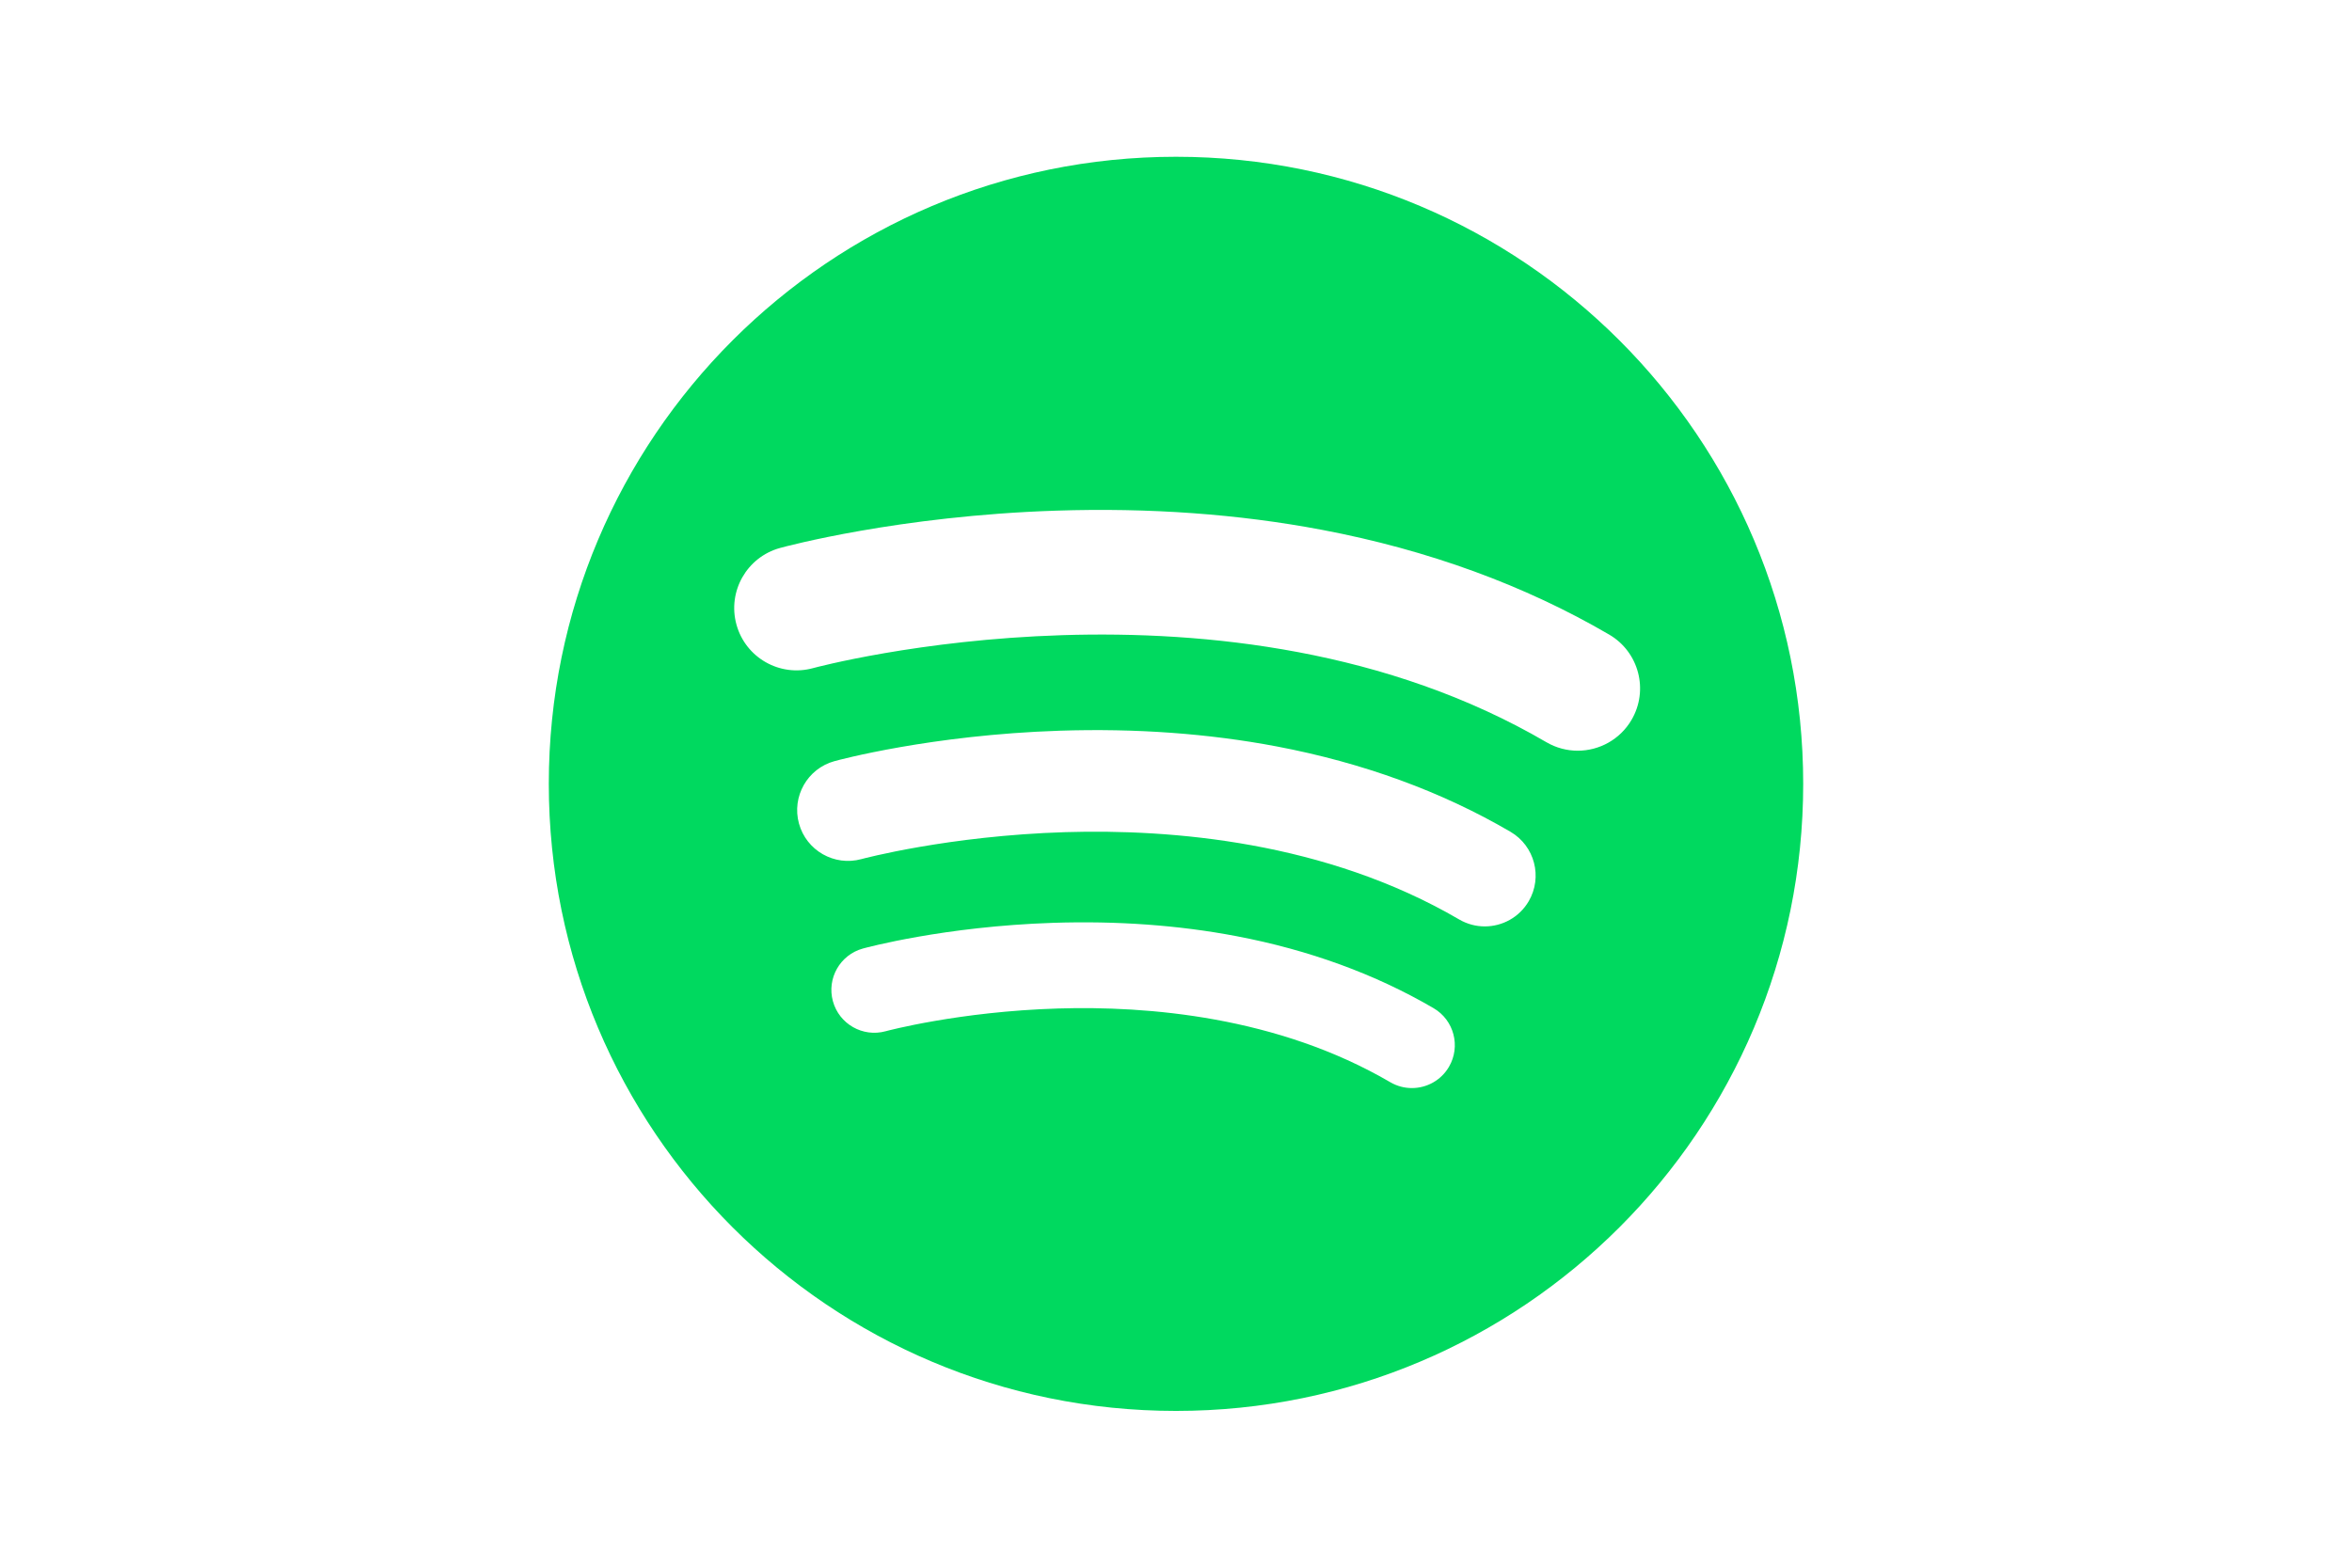 <?xml version="1.0" encoding="utf-8"?>
<!-- Generator: Adobe Illustrator 16.0.0, SVG Export Plug-In . SVG Version: 6.00 Build 0)  -->
<!DOCTYPE svg PUBLIC "-//W3C//DTD SVG 1.1//EN" "http://www.w3.org/Graphics/SVG/1.1/DTD/svg11.dtd">
<svg version="1.1" id="Layer_1" xmlns="http://www.w3.org/2000/svg" xmlns:xlink="http://www.w3.org/1999/xlink" x="0px" y="0px"
	 width="150px" height="100px" viewBox="75 29 150 100" enable-background="new 75 29 150 100" xml:space="preserve">
<path fill="#00D95F" d="M150,39c-22.091,0-40,17.909-40,40c0,22.092,17.909,40,40,40c22.092,0,40-17.908,40-40
	C190,56.909,172.092,39,150,39z M167.408,97.051c-0.509,0.87-1.424,1.355-2.363,1.355c-0.469,0-0.944-0.12-1.378-0.373
	c-7.188-4.201-15.492-4.877-21.194-4.703c-6.316,0.192-10.948,1.438-10.994,1.452c-1.456,0.397-2.96-0.46-3.36-1.916
	c-0.399-1.455,0.455-2.958,1.91-3.36c0.209-0.057,5.193-1.411,12.125-1.64c4.083-0.134,8.013,0.15,11.68,0.846
	c4.646,0.882,8.882,2.428,12.594,4.598C167.731,94.071,168.171,95.747,167.408,97.051z M172.494,86.489
	c-0.603,1.031-1.688,1.605-2.801,1.605c-0.556,0-1.117-0.143-1.632-0.442c-8.515-4.977-18.351-5.775-25.104-5.571
	c-7.481,0.229-12.968,1.705-13.022,1.72c-1.724,0.471-3.507-0.544-3.98-2.268c-0.473-1.725,0.539-3.505,2.262-3.98
	c0.248-0.068,6.151-1.671,14.361-1.942c4.836-0.159,9.491,0.178,13.836,1.001c5.502,1.044,10.521,2.875,14.917,5.446
	C172.876,82.96,173.396,84.944,172.494,86.489z M175.62,76.886c-0.682,0-1.371-0.175-2.002-0.544
	c-20.242-11.83-46.5-4.797-46.763-4.724c-2.116,0.583-4.304-0.66-4.887-2.776c-0.583-2.116,0.66-4.304,2.776-4.887
	c0.303-0.083,7.545-2.051,17.615-2.382c5.933-0.195,11.642,0.217,16.97,1.228c6.75,1.281,12.906,3.528,18.299,6.679
	c1.895,1.107,2.533,3.542,1.426,5.437C178.315,76.181,176.985,76.886,175.62,76.886z"/>
</svg>
